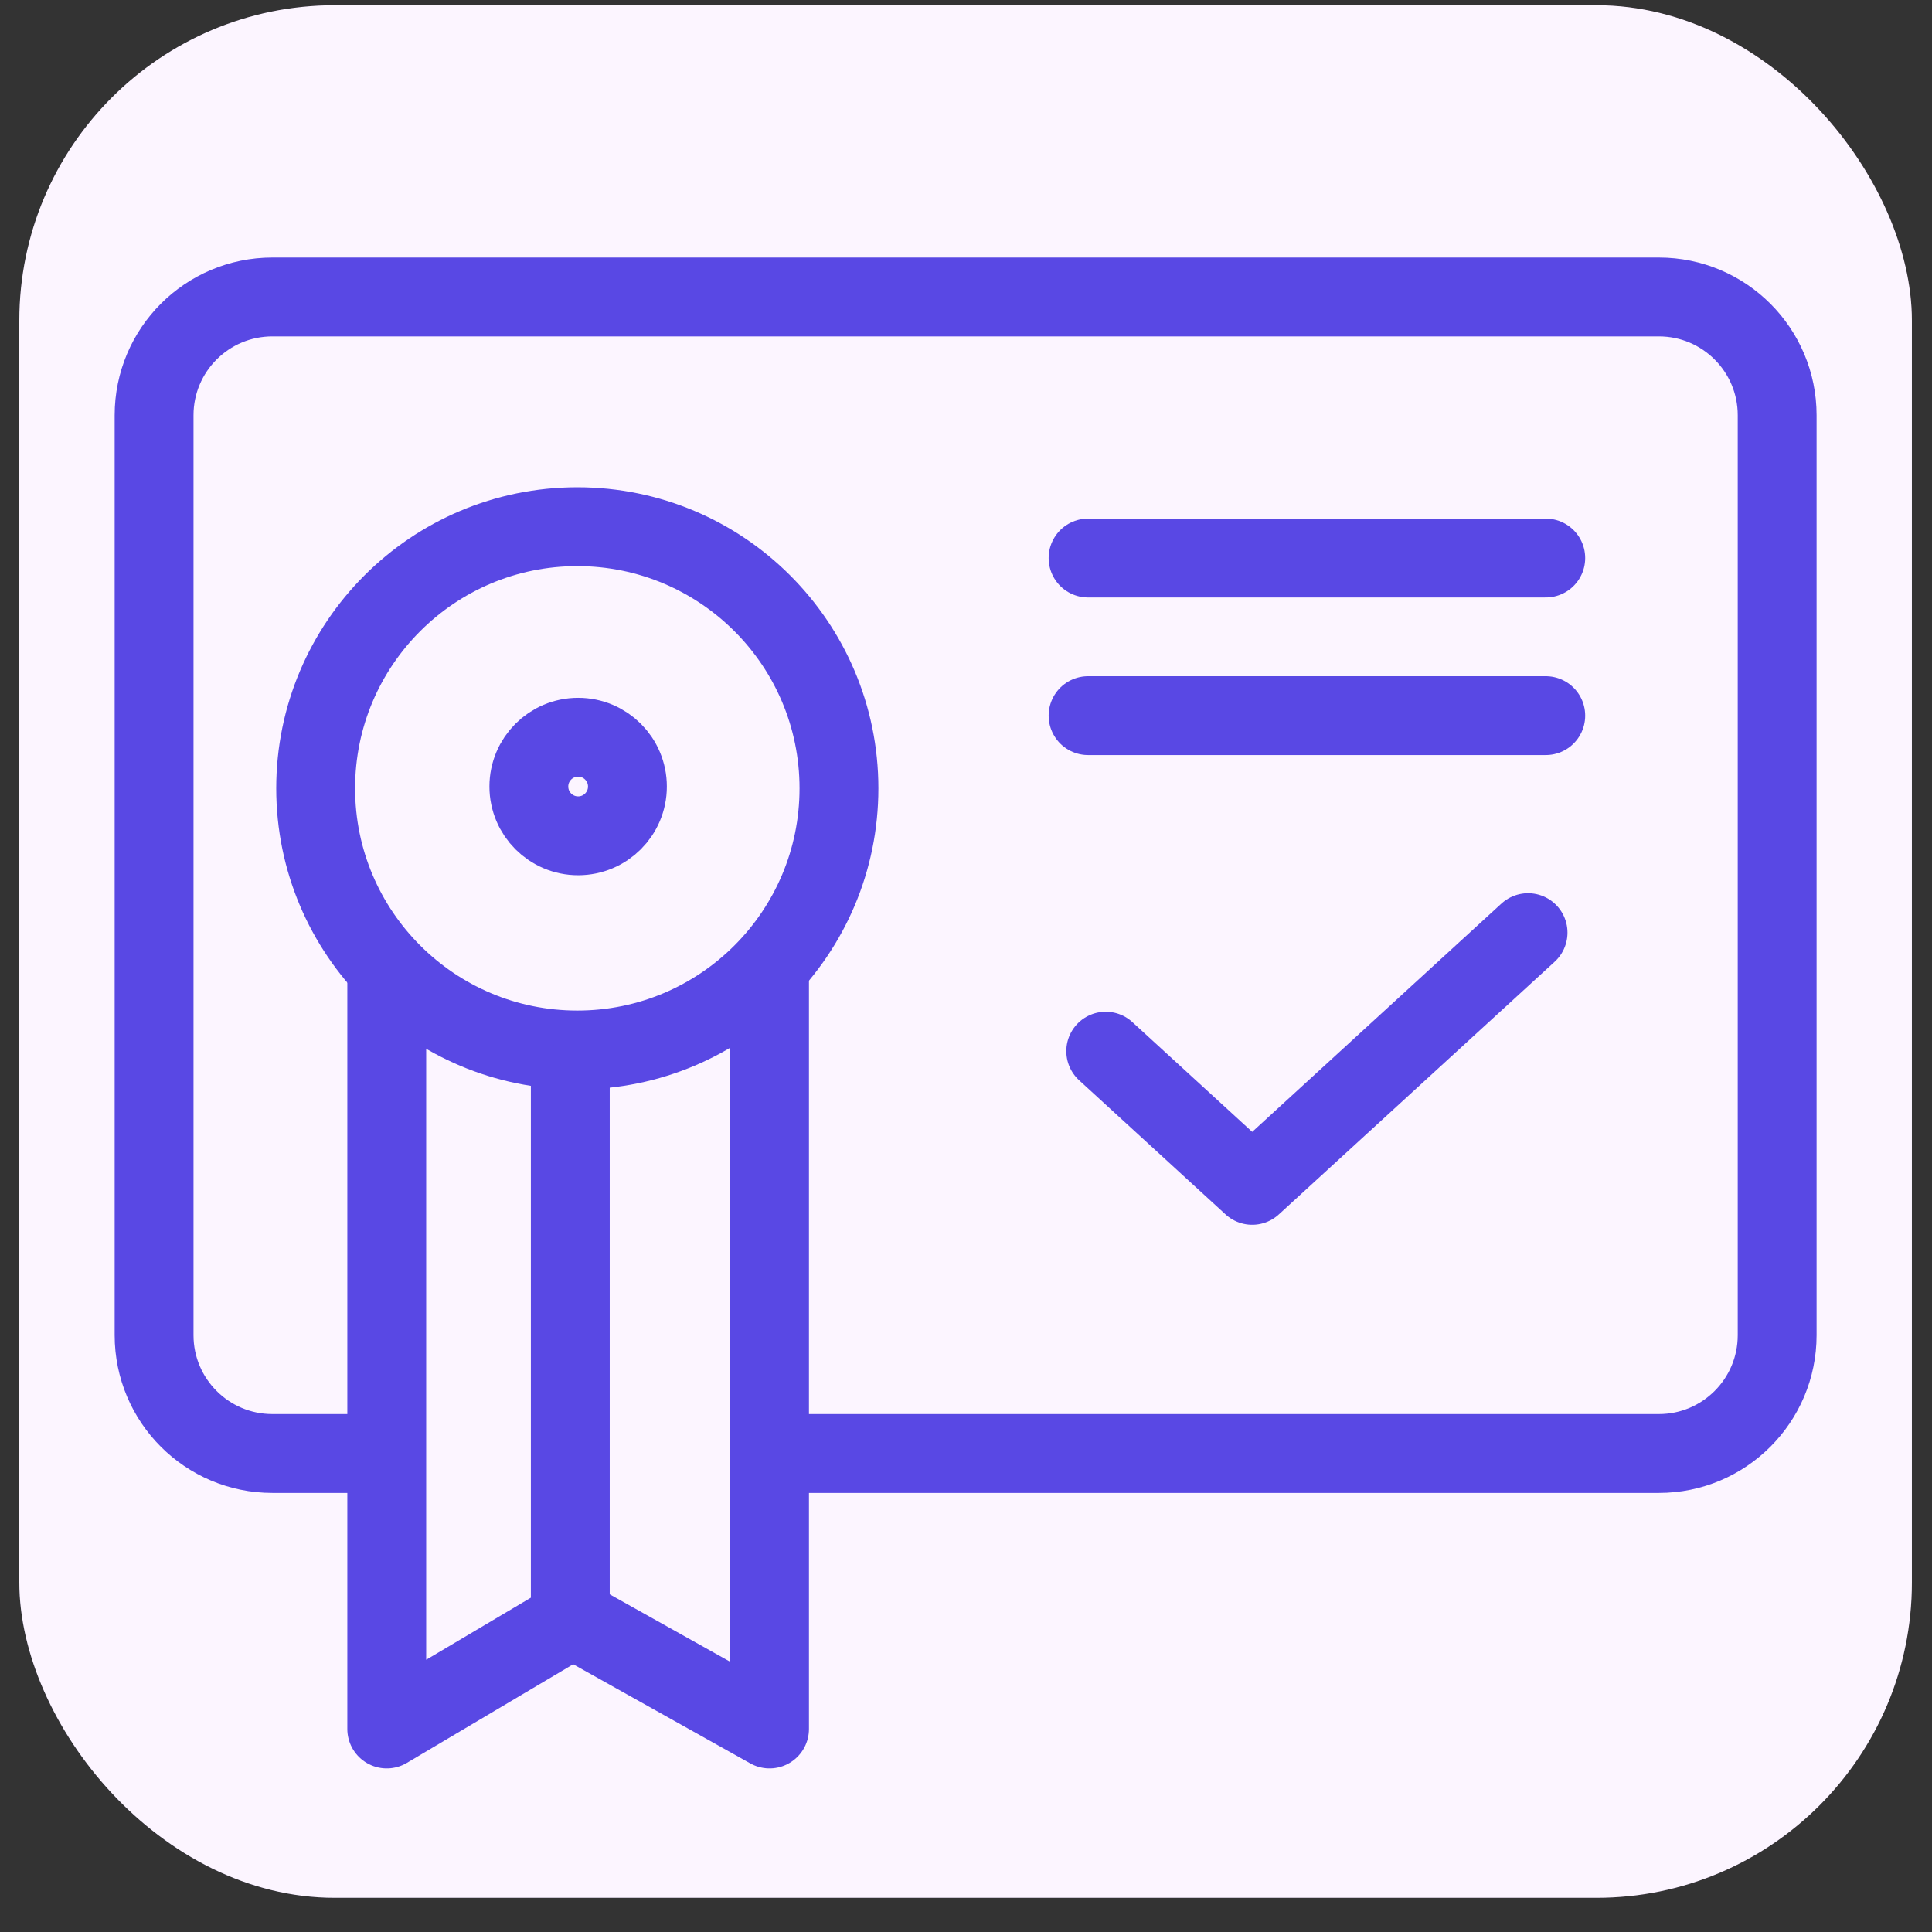 <svg width="49" height="49" viewBox="0 0 49 49" fill="none" xmlns="http://www.w3.org/2000/svg">
<rect x="0" y="0" width="49" height="49" fill="#333333" stroke="none"/>
<rect opacity="0.21" x="0.49" y="0.133" width="48" height="48" rx="8" fill="url(#paint0_linear_39_3094)"/>
<rect x="0.49" y="0.133" width="48" height="48" rx="8" fill="#FCF5FF"/>
<path d="M9.355 36.864H6.908C5.251 36.864 3.908 35.521 3.908 33.864V10.532C3.908 8.875 5.251 7.532 6.908 7.532H42.073C43.73 7.532 45.073 8.875 45.073 10.532V33.864C45.073 35.521 43.73 36.864 42.073 36.864H19.903" stroke="#5948E4" stroke-width="2"/>
<circle cx="14.642" cy="19.994" r="6.636" stroke="#5948E4" stroke-width="2"/>
<circle cx="14.663" cy="19.948" r="1.25" stroke="#5948E4" stroke-width="2"/>
<path d="M9.809 24.631V43.851L14.523 41.055L19.517 43.851V24.631" stroke="#5948E4" stroke-width="2" stroke-linejoin="round"/>
<path d="M27.596 14.153H39.204" stroke="#5948E4" stroke-width="2" stroke-linecap="round"/>
<path d="M27.596 18.15H39.204" stroke="#5948E4" stroke-width="2" stroke-linecap="round"/>
<path d="M14.464 27.41V41.099" stroke="#5948E4" stroke-width="2" stroke-linecap="round" stroke-linejoin="round"/>
<path d="M28.044 26.66L31.759 30.063L38.755 23.654" stroke="#5948E4" stroke-width="2" stroke-linecap="round" stroke-linejoin="round"/>
<defs>
<linearGradient id="paint0_linear_39_3094" x1="48.49" y1="2.822" x2="0.49" y2="41.991" gradientUnits="userSpaceOnUse">
<stop stop-color="#B845CD"/>
<stop offset="1" stop-color="#5948E4"/>
</linearGradient>
</defs>
</svg>
